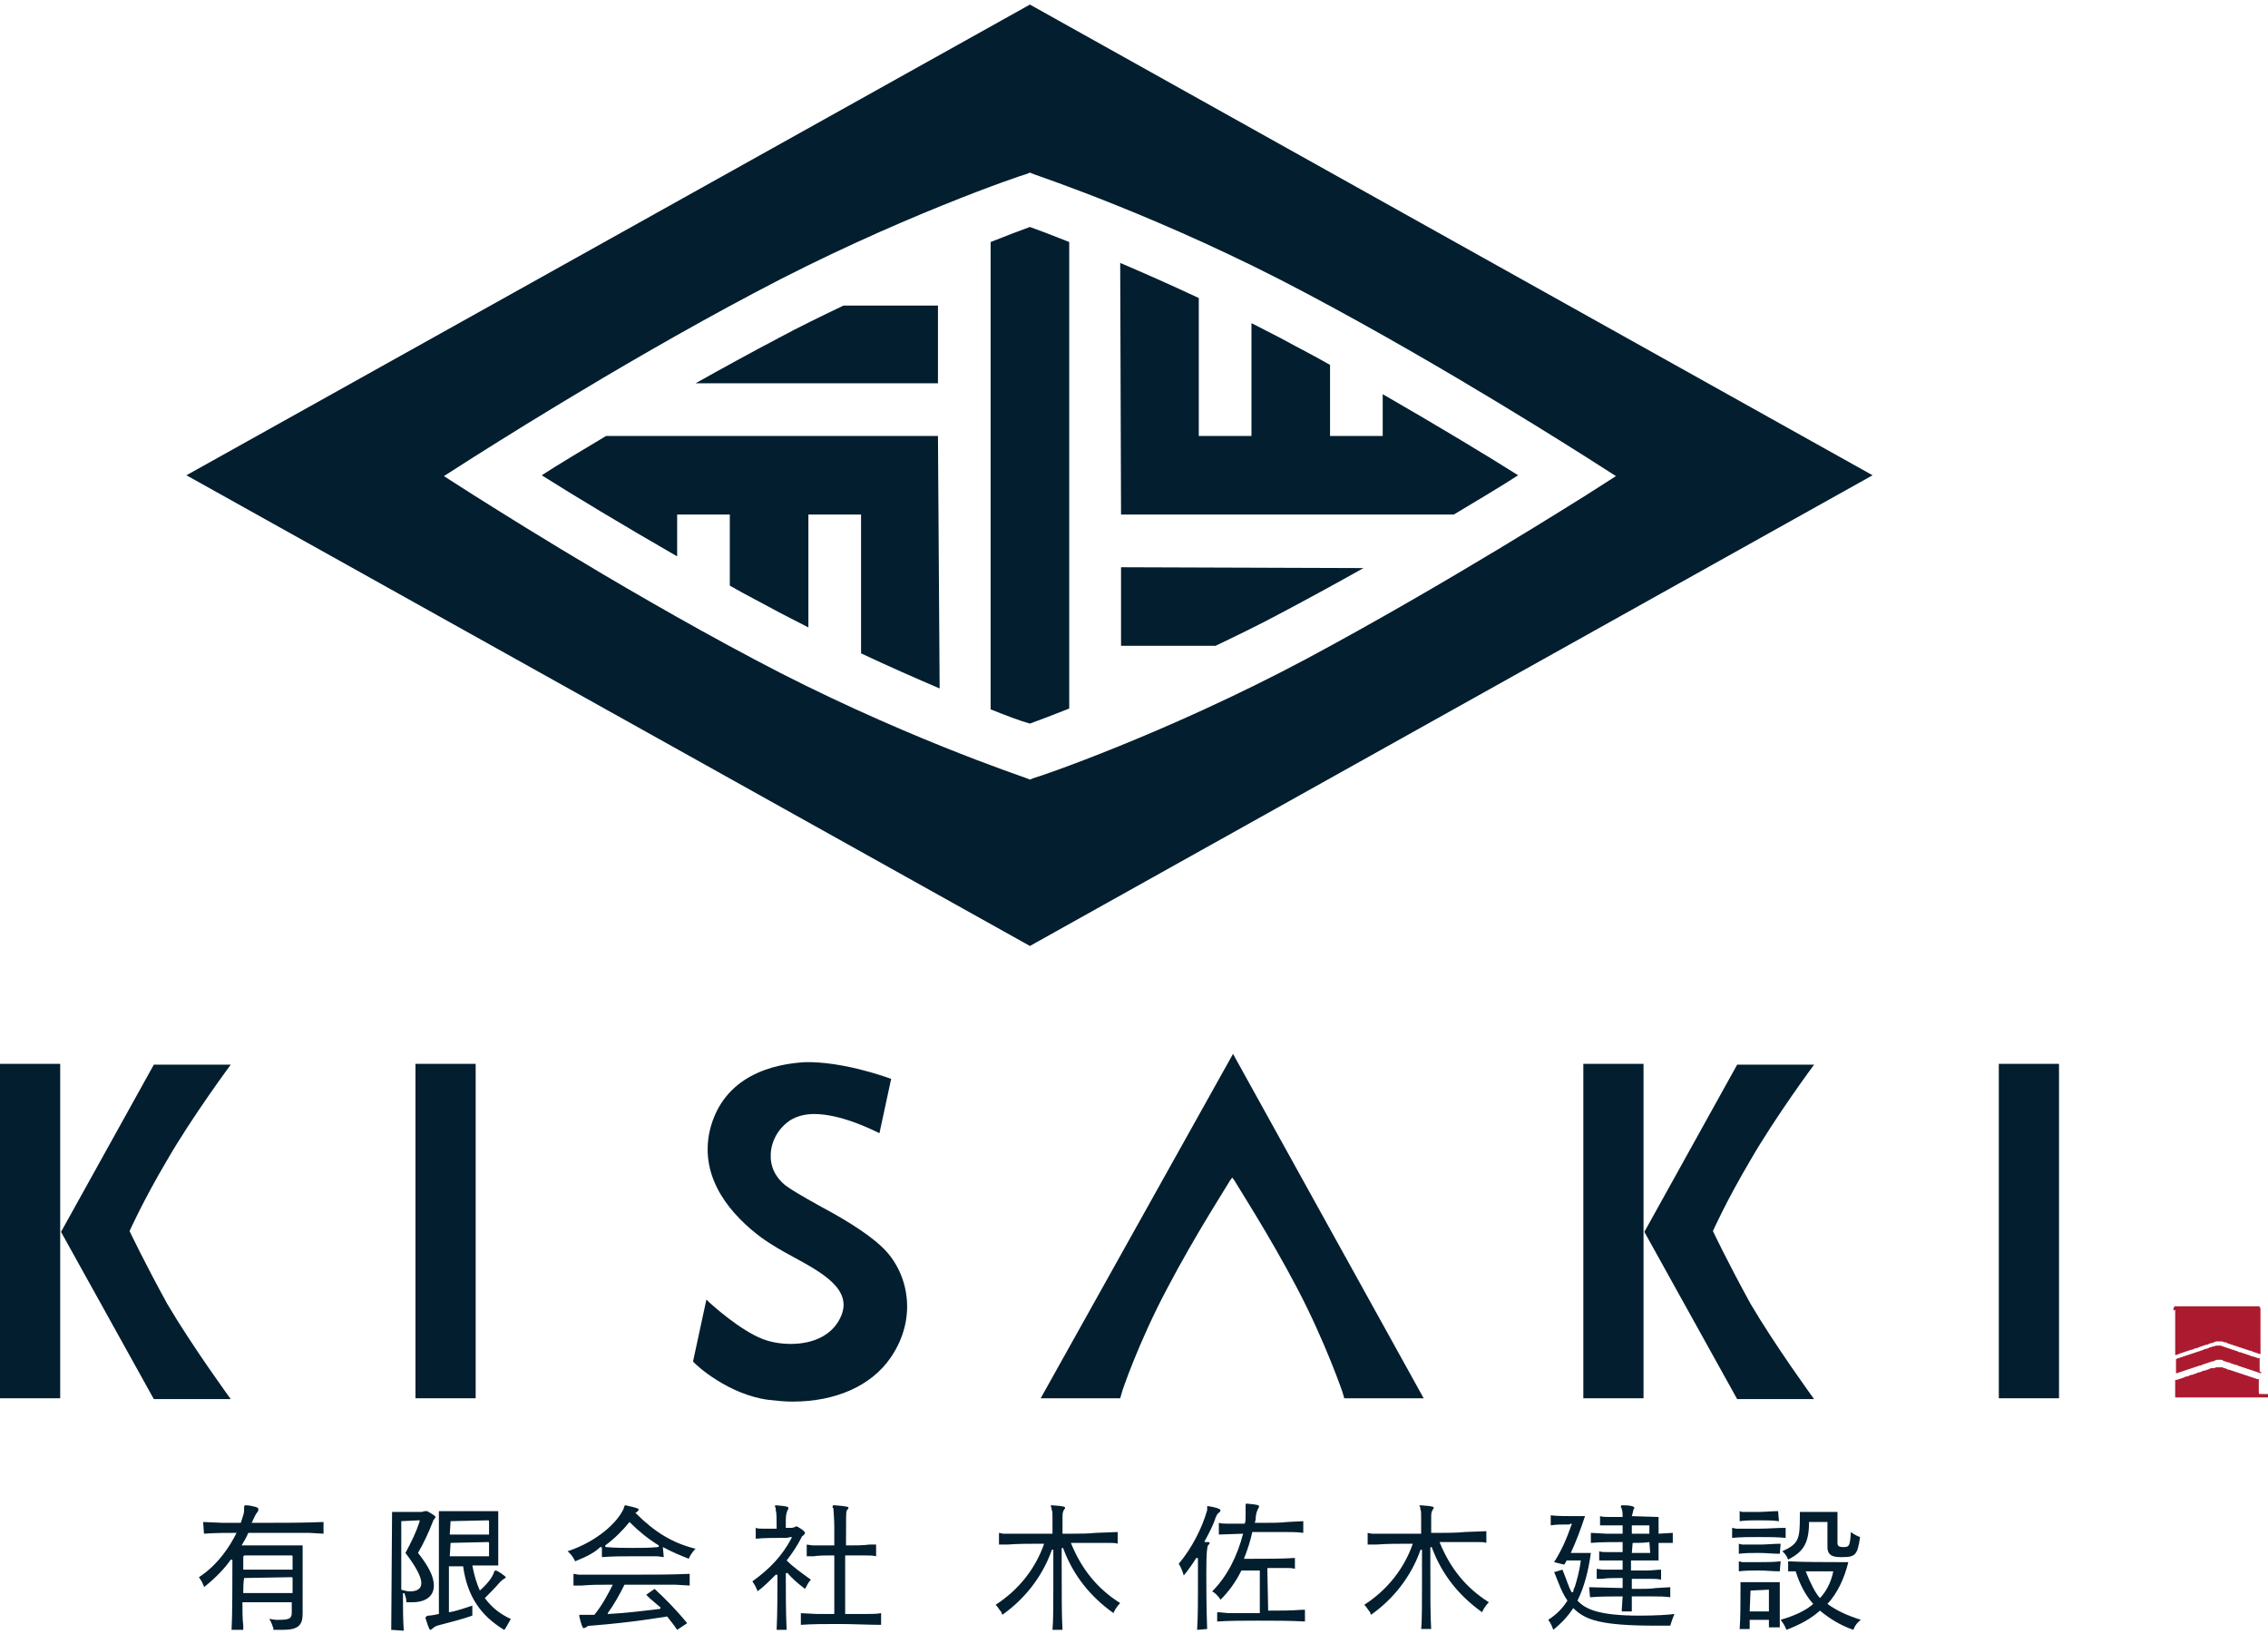 <?xml version="1.0" encoding="utf-8"?>
<!-- Generator: Adobe Illustrator 23.1.0, SVG Export Plug-In . SVG Version: 6.00 Build 0)  -->
<svg version="1.1" id="レイヤー_1" xmlns="http://www.w3.org/2000/svg" xmlns:xlink="http://www.w3.org/1999/xlink" x="0px"
	 y="0px" viewBox="0 0 271.3 194.4" style="enable-background:new 0 0 271.3 194.4;" xml:space="preserve" preserveAspectRatio="xMinYMid" width="544" height="392">
<style type="text/css">
	.st0{fill-rule:evenodd;clip-rule:evenodd;fill:#021E2F;}
	.st1{fill:#021E2F;}
	.st2{fill:#AC1A2F;}
</style>
<g>
	<g>
		<rect x="49.7" y="126.7" class="st0" width="7.2" height="40"/>
		<path class="st0" d="M92,166.9c0.9,0.1,1.9,0.2,2.8,0.2c5.2,0,9.4-1.9,11.7-5.2c3.4-4.9,2.1-10.4-1-13.3c-2-1.9-5.2-3.7-7.8-5.1
			c-1.6-0.9-3-1.7-3.8-2.3c-1.2-1-1.8-2.3-1.7-3.8c0.1-1.6,1-3.1,2.4-4c0.7-0.4,1.6-0.7,2.8-0.7c3.2,0,7,1.9,7.8,2.3l1.4-6.5
			c-0.8-0.3-5.9-2.1-10.3-2c-3.6,0.2-9.8,1.5-11.4,8.2c-1.3,5.8,2.7,10.2,6.2,12.8c1.1,0.8,2.5,1.6,3.8,2.3c3.5,1.9,7.1,3.9,5.7,7.1
			c-0.9,2.1-3.1,3.3-6,3.3c-1.2,0-2.4-0.2-3.4-0.6c-2.6-1-6-4-6.7-4.7l-1.6,7.4C83.3,162.8,87.2,166.3,92,166.9z"/>
		<g>
			<polygon class="st0" points="0,126.7 0,166.7 7.2,166.7 7.2,146.7 7.2,126.7 			"/>
			<path class="st0" d="M15.5,146.7c0,0,1.6-3.6,4.5-8.5c3-5.2,7.6-11.4,7.6-11.4h-9.2l-11.1,20l11.1,20h9.2c0,0-4.6-6.3-7.6-11.4
				C17.2,150.3,15.5,146.7,15.5,146.7z"/>
		</g>
		<g>
			<polygon class="st0" points="189.4,126.7 189.4,166.7 196.6,166.7 196.6,146.7 196.6,126.7 			"/>
			<path class="st0" d="M204.9,146.7c0,0,1.6-3.6,4.5-8.5c3-5.2,7.6-11.4,7.6-11.4h-9.2l-11.1,20l11.1,20h9.2c0,0-4.6-6.3-7.6-11.4
				C206.6,150.3,204.9,146.7,204.9,146.7z"/>
		</g>
		<rect x="239.1" y="126.7" class="st0" width="7.2" height="40"/>
		<path class="st1" d="M147.6,125.7l-0.1-0.2l-22.9,41l-0.1,0.2h9.5l0.2-0.7c0-0.1,2-6,5.4-12.4c3.4-6.5,7.5-12.8,7.5-12.9l0.3-0.4
			l0.3,0.4c0,0.1,4.1,6.4,7.5,12.9s5.4,12.4,5.4,12.4l0.2,0.7h9.5L147.6,125.7z"/>
	</g>
	<g>
		<path class="st1" d="M123.2,0L22.3,56.3l100.9,56.3L224,56.3L123.2,0z M156.2,78.3c-16.9,9-32.3,14.2-32.5,14.2l-0.5,0.2l-0.5-0.2
			c-0.2-0.1-15.6-5.2-32.5-14.2c-17-9-33.3-19.5-33.5-19.6l-3.6-2.3l3.6-2.3c0.2-0.1,16.5-10.6,33.5-19.6
			c16.9-9,32.3-14.2,32.5-14.2l0.5-0.2l0.5,0.2c0.2,0.1,15.6,5.2,32.5,14.2c17,9,33.3,19.5,33.5,19.6l3.6,2.3l-3.6,2.3
			C189.5,58.8,173.2,69.2,156.2,78.3z"/>
		<g>
			<path class="st1" d="M127.9,28.4c-2-0.8-3.6-1.4-4.7-1.8c-1.1,0.4-2.7,1-4.7,1.8v55.9c2,0.8,3.6,1.4,4.7,1.7
				c1.1-0.4,2.7-1,4.7-1.8V28.4z"/>
			<path class="st1" d="M112.2,51.6H72.5c-3,1.8-5.7,3.4-7.7,4.7c3.8,2.4,9.6,5.9,16.2,9.7v-5h6.3v8.5c1.9,1.1,3.9,2.1,5.9,3.2
				c1.2,0.6,2.3,1.2,3.5,1.8V61h6.3v16.6c3.4,1.6,6.6,3,9.4,4.2L112.2,51.6z"/>
			<path class="st1" d="M112.2,36h-11.3c-2.5,1.2-5.2,2.5-7.8,3.9c-3.4,1.8-6.7,3.6-9.9,5.4h29C112.2,45.3,112.2,36,112.2,36z"/>
			<path class="st1" d="M134.1,67.3v9.4h11.3c2.5-1.2,5.2-2.5,7.8-3.9c3.4-1.8,6.7-3.6,9.9-5.4L134.1,67.3L134.1,67.3z"/>
			<path class="st1" d="M134.1,61h39.8c3-1.8,5.7-3.4,7.7-4.7c-3.8-2.4-9.6-5.9-16.2-9.7v5h-6.3v-8.5c-1.9-1.1-3.9-2.1-5.9-3.2
				c-1.2-0.6-2.3-1.2-3.5-1.8v13.5h-6.3V35.1c-3.4-1.6-6.6-3-9.4-4.2L134.1,61z"/>
		</g>
	</g>
	<g>
		<g>
			<path class="st1" d="M27.7,194.4c0.1-1.7,0.1-5.9,0.1-8.3c0,0,0-0.1-0.1-0.1l0,0h-0.1c-0.6,0.9-1.7,2.1-3.2,3.3
				c0,0,0-0.2-0.1-0.3c-0.1-0.3-0.3-0.6-0.5-0.9c2.3-1.5,3.7-3.7,4.5-5.3c-1.3,0-2.6,0-3.9,0.1l-0.1-1.4l2.3,0.1h2.2L29,181
				c0.1-0.3,0.2-0.6,0.2-0.9c0-0.1,0-0.2,0-0.3c0-0.2,0-0.3,0.2-0.3c0.4,0,0.8,0.1,1.2,0.2l0.2,0.1c0.1,0,0.1,0.1,0.1,0.2
				c0,0.1,0,0.2-0.1,0.3c-0.4,0.5-0.6,1.2-0.7,1.3h1.4c2.5,0,4.8,0,7.2-0.1v1.4l-1.7-0.1h-7.3c-0.2,0.5-0.5,1-0.8,1.5h7.3v8.2
				c0,1.4-0.6,1.9-2.4,1.9c-0.3,0-0.7,0-1.1,0l0,0c0,0,0-0.1,0-0.2c-0.1-0.2-0.2-0.7-0.5-1.1c0.3,0,0.6,0.1,0.8,0.1
				c0.1,0,0.4,0,0.4,0c1.3,0,1.5-0.2,1.5-0.9v-1.2H29c0,1,0,2,0.1,2.8v0.5H27.7z M29.2,188.2c-0.1,0.6-0.1,1.2-0.1,1.8H35v-1.8
				c0,0,0-0.1-0.1-0.1L29.2,188.2z M29.2,185.5c0,0-0.1,0.1-0.1,0.2v1.5H35v-1.6c0,0,0-0.1-0.1-0.1L29.2,185.5z"/>
		</g>
		<g>
			<path class="st1" d="M60.3,194.4L60.3,194.4c-2.8-1.7-4.4-4-4.9-7.6h-1.7v5.5c0.6-0.1,1.3-0.3,1.9-0.5l0.9-0.3v1.2
				c-1.1,0.4-2.7,0.8-4.2,1.2c-0.2,0.1-0.3,0.1-0.5,0.3c-0.2,0.1-0.2,0.2-0.3,0.2s-0.2-0.1-0.6-1.4c0-0.2,0.1-0.2,0.3-0.3
				c0.4,0,0.8-0.1,1.3-0.2v-12.3h7.1v6.5h-3.1c0.2,1.1,0.5,2.1,0.9,3c1-0.9,1.5-1.6,1.7-2.2c0-0.1,0.1-0.2,0.2-0.2
				c0.2,0,1.2,0.7,1.2,0.8s-0.1,0.1-0.2,0.2c-0.2,0.1-0.4,0.3-0.5,0.4c-0.6,0.7-1.2,1.3-1.8,1.9c0.8,1.1,1.8,1.9,3.1,2.5
				C60.7,193.8,60.4,194.4,60.3,194.4L60.3,194.4z M53.9,184l-0.1,1.6h4.7V184c0,0,0-0.1-0.1-0.1L53.9,184z M53.9,181.4l-0.1,1.6
				h4.7v-1.6c0,0,0-0.1-0.1-0.1L53.9,181.4z M46.8,194.4l0.1-14.1h3.5c0.2,0,0.3-0.1,0.4-0.1h0.3c0.7,0.4,1,0.6,1,0.7
				c0,0.1-0.1,0.1-0.1,0.2c-0.1,0.1-0.2,0.2-0.2,0.3c-0.5,1.3-1.1,2.6-1.8,3.8c1.2,1.5,1.9,2.8,1.9,3.9c0,1.3-1,2-2.6,2
				c-0.2,0-0.5,0-0.7,0l0,0c0,0,0-0.1,0-0.2c0-0.2-0.1-0.5-0.2-0.8c0,0,0-0.1-0.1-0.1l0,0c0,0-0.1,0-0.1,0.1c0,1.5,0,3,0.1,4.4
				L46.8,194.4L46.8,194.4z M48,181.4v2.2c0,1.2,0,3.5,0,6c0.4,0.1,0.7,0.2,1,0.2c0.9,0,1.4-0.3,1.4-1s-0.6-1.9-1.9-3.6
				c0.7-1.3,1.3-2.5,1.7-3.8v-0.1c0,0,0,0-0.1,0C50.2,181.3,48,181.4,48,181.4z"/>
		</g>
		<g>
			<path class="st1" d="M81,194.4c-0.4-0.6-0.8-1.1-1.2-1.6c-0.7,0.1-4,0.7-9.1,1.1c-0.2,0-0.4,0-0.6,0.2c-0.2,0.1-0.3,0.1-0.3,0.1
				c-0.1,0-0.3-0.5-0.5-1.4v-0.2c0.1,0,0.2,0,0.2,0h0.1c0.4,0,0.9,0,1.5,0c0.9-1.1,1.6-2.4,2.2-3.6c-0.2,0-0.4,0-0.6,0
				c-1.1,0-2,0-3.1,0.1h-1v-1.4l0.6,0.1c1.1,0,2.1,0,3.2,0s2.2,0,3.3,0c2.4,0,4.6,0,6.8-0.1v1.4l-1.7-0.1c-1.1,0-5.1,0-6.1,0
				c-0.6,1.2-1.2,2.3-2,3.4v0.1c0,0,0,0,0.1,0l0,0c2.1-0.1,4.4-0.4,6.1-0.6c0,0,0.1,0,0.1-0.1v-0.1c-0.4-0.3-0.8-0.7-1.2-1l-0.5-0.5
				l1-0.7c1.2,1.1,2.5,2.4,3.9,4.1L81,194.4z M68.8,186.2c0,0-0.3-0.7-0.9-1.2c3.6-1.2,6-3.5,6.7-5.1c0.1-0.3,0.1-0.4,0.2-0.4
				c1.4,0.3,1.6,0.4,1.6,0.5s-0.1,0.2-0.2,0.3c-0.1,0-0.1,0.1-0.2,0.1c2.3,2.3,4.4,3.6,7.2,4.3c-0.5,0.5-0.8,1.1-0.8,1.2
				c-1-0.4-2-0.8-3.1-1.4l0,0l0,0v0.1l0.1,1.1l-0.8-0.1h-2.9c-1.2,0-2.4,0-3.7,0.1v-1.1c0,0,0-0.1-0.1-0.1l0,0c0,0,0,0-0.1,0
				C71.2,185.1,70.3,185.6,68.8,186.2L68.8,186.2z M75.3,181.5C75.2,181.5,75.2,181.5,75.3,181.5c-0.8,1-1.8,2-2.9,2.8v0.1
				c0,0,0,0.1,0.1,0.1c1.1,0.1,2.2,0.1,3.2,0.1s2,0,3-0.1c0,0,0.1,0,0.1-0.1v-0.1C77.5,183.5,76.4,182.6,75.3,181.5L75.3,181.5
				L75.3,181.5z"/>
		</g>
		<g>
			<path class="st1" d="M92.9,194.4c0.1-1.9,0.1-4.8,0.1-6.5c0,0,0-0.1-0.1-0.1l0,0c0,0,0,0-0.1,0c-0.8,0.8-1.5,1.5-2.2,2
				c0,0,0-0.2-0.1-0.3c-0.1-0.3-0.3-0.6-0.5-0.9c2.1-1.5,3.6-3.1,4.7-5.2v-0.1c0,0,0,0-0.1,0l-0.5,0.1c-0.1,0-0.3,0-0.5,0
				c-0.9,0-2.1,0-3.2,0.1v-1.3c0.2,0.1,0.6,0.1,0.9,0.1c0.1,0,1.6,0,1.6,0v-0.6c0-0.6,0-1.3-0.1-1.6v-0.2c0-0.1-0.1-0.2-0.1-0.3
				c0,0,0-0.1,0.1-0.1c1.4,0.1,1.5,0.2,1.5,0.3s0,0.2-0.1,0.3c-0.1,0.3-0.2,0.5-0.2,1.2c0,0,0,0.7,0,0.9h0.7c0.2,0,0.3-0.1,0.4-0.1
				c0,0,0.1,0,0.1-0.1c0.2,0,1.1,0.6,1.1,0.8c0,0.1-0.1,0.2-0.2,0.3s-0.2,0.1-0.2,0.2c-0.5,1-1.1,1.9-1.8,2.8
				c0.8,0.8,1.8,1.5,2.9,2.3c-0.4,0.4-0.6,1-0.7,1.1c-0.8-0.6-1.5-1.2-2.1-1.9h-0.1l0,0c0,0-0.1,0-0.1,0.1c0,1.8,0,4.9,0.1,6.7H92.9
				z M95.7,192.4l2,0.1h2.1v-7c-0.2,0-0.3,0-0.5,0c-0.7,0-1.3,0-2,0.1h-0.8v-1.4l0.7,0.1c0.7,0,1.3,0,2,0h0.6c0-0.8,0-1.6,0-2.2
				c0-1-0.1-1.8-0.1-2.1c0-0.1,0-0.2-0.1-0.2c0-0.1,0-0.1,0-0.2c0-0.1,0.1-0.1,0.2-0.1c1.5,0.1,1.7,0.2,1.7,0.3s-0.1,0.2-0.2,0.3
				c-0.1,0.2-0.1,0.5-0.1,4.2c0.1,0,0.3,0,0.4,0c0.8,0,1.6,0,2.4-0.1h0.8v1.4c-0.4-0.1-0.8-0.1-1.2-0.1h-2.5v7c0.3,0,0.5,0,0.8,0
				c0.6,0,1.2,0,1.9,0c0.5,0,1.1,0,1.6-0.1v1.4c-1.6,0-3.4-0.1-5.1-0.1c-1.6,0-3.1,0-4.5,0.1v-1.4H95.7z"/>
		</g>
		<g>
			<path class="st1" d="M125.9,194.4c0.1-1.1,0.1-3.1,0.1-5.1v-4.4c0,0,0-0.1-0.1-0.1l0,0c0,0-0.1,0-0.1,0.1
				c-1.1,3.1-3.2,5.8-5.9,7.7c0,0-0.1-0.2-0.1-0.3c-0.2-0.2-0.4-0.6-0.7-0.9c2.8-1.8,4.8-4.4,5.8-7.3c-0.1,0-0.3,0-0.4,0
				c-1.4,0-2.7,0-4,0.1h-1v-1.4l0.5,0.1c0.9,0,1.8,0,2.7,0c1,0,2.1,0,3.2,0c0-0.8,0-1.4,0-1.9c0-0.6,0-0.9-0.1-0.9v-0.2
				c0-0.1-0.1-0.2-0.1-0.3s0-0.1,0.1-0.1c1.6,0.1,1.6,0.2,1.6,0.3s0,0.1-0.1,0.2c-0.2,0.3-0.2,0.6-0.2,0.9v0.4c0,0.4,0,0.9,0,1.6
				c0.4,0,0.7,0,1.1,0c0.9,0,1.9,0,2.9-0.1l2.6-0.1v1.4c-0.2-0.1-0.6-0.1-1.1-0.1c0,0-4,0-4.5,0c1.3,3.2,3.2,5.5,5.9,7.2
				c-0.5,0.5-0.8,1.1-0.8,1.2c-2.8-2-4.8-4.5-6-7.7c0,0,0-0.1-0.1-0.1l0,0c0,0-0.1,0-0.1,0.1v1.9c0,3.7,0,6.3,0.1,7.8L125.9,194.4
				L125.9,194.4z"/>
		</g>
		<g>
			<path class="st1" d="M143.2,194.4c0.1-1.7,0.1-3.4,0.1-4.8c0-0.8,0-1.6,0-2.3c0-0.5,0-1,0-1.4c0,0,0-0.1-0.1-0.1l0,0h-0.1
				c-0.5,0.8-1,1.5-1.5,2.1c0,0-0.2-0.8-0.6-1.4c1.6-1.9,2.8-4.3,3.4-6.4c0-0.1,0-0.2,0-0.3c0-0.2,0-0.2,0.1-0.2
				c0.7,0.1,1.5,0.3,1.5,0.5c0,0.1-0.1,0.2-0.2,0.3c-0.2,0.1-0.3,0.4-0.4,0.6c-0.2,0.7-0.7,1.7-1.3,2.8v0.1c0,0,0,0,0.1,0l0,0
				c0.1,0,0.2,0,0.3,0c0.2,0,0.2,0.1,0.2,0.1c0,0.1-0.1,0.2-0.2,0.3c-0.1,0.2-0.2,0.7-0.2,3.3c0,1.6,0,3.9,0.1,6.7L143.2,194.4
				L143.2,194.4z M145.9,192.3l1,0.1c0,0,3.1,0,3.8,0v-5.1h-2.2c-0.7,1.4-1.5,2.5-2.5,3.5c0,0-0.1-0.2-0.2-0.3
				c-0.2-0.2-0.4-0.5-0.8-0.7c1.8-1.8,3-4.2,3.7-6.9l-2.9,0.1v-1.4c0.3,0.1,0.7,0.1,1.1,0.1c0.1,0,0.1,0,0.2,0c0.6,0,1.2,0,1.8,0
				c0.1-0.3,0.1-0.5,0.1-0.8s0-0.6,0-0.9c0-0.2,0-0.3,0-0.4c0-0.2,0-0.3,0.1-0.3c1.3,0.1,1.5,0.2,1.5,0.3s0,0.2-0.1,0.3
				c-0.2,0.4-0.3,0.8-0.3,1.3l-0.1,0.4c0.4,0,0.7,0,1.1,0c1,0,1.9,0,2.8-0.1l1.9-0.1v1.4c-0.7-0.1-1.4-0.1-2.1-0.1c-0.1,0-4,0-4,0
				c-0.2,1-0.6,2.2-1,3.2h1.2c1.4,0,3.5,0,4.9-0.1v1.3c-0.3-0.1-0.7-0.1-1.1-0.1c-0.1,0-0.1,0-0.2,0c-0.6,0-1.2,0-1.8,0l0,0h-0.1
				c0,0-0.1,0-0.1,0.1l0.1,5c0.1,0,0.2,0,0.2,0c1.3,0,2.6,0,3.8-0.1h0.4v1.4c-1.7-0.1-3.7-0.1-5.6-0.1c-1.7,0-3.4,0-4.9,0.1v-1.1
				H145.9z"/>
		</g>
		<g>
			<path class="st1" d="M170,194.4c0.1-1.1,0.1-3.1,0.1-5.1v-4.4c0,0,0-0.1-0.1-0.1l0,0c0,0-0.1,0-0.1,0.1c-1.1,3.1-3.2,5.8-5.9,7.7
				c0,0-0.1-0.2-0.1-0.3c-0.2-0.2-0.4-0.6-0.7-0.9c2.8-1.8,4.8-4.4,5.8-7.3c-0.1,0-0.3,0-0.4,0c-1.4,0-2.7,0-4,0.1h-1v-1.4l0.5,0.1
				c0.9,0,1.8,0,2.7,0c1,0,2.1,0,3.2,0c0-0.7,0-1.3,0-1.9c0-0.6,0-0.9-0.1-1v-0.2c0-0.1-0.1-0.2-0.1-0.2c0-0.1,0-0.1,0.1-0.1
				c1.6,0.1,1.6,0.2,1.6,0.3s0,0.1-0.1,0.2c-0.2,0.3-0.2,0.6-0.2,0.9c0,0,0,1.3,0,1.9c0.4,0,0.7,0,1.1,0c0.9,0,1.9,0,2.9-0.1
				l2.6-0.1v1.4c-0.2-0.1-0.6-0.1-1.1-0.1c0,0-4,0-4.5,0c1.3,3.2,3.2,5.5,5.9,7.2c-0.5,0.5-0.8,1.1-0.8,1.2c-2.8-2-4.8-4.5-6-7.7
				c0,0,0-0.1-0.1-0.1l0,0c0,0-0.1,0-0.1,0.1v1.9c0,3.8,0,6.3,0.1,7.8l0,0H170V194.4z"/>
		</g>
		<g>
			<path class="st1" d="M185.8,194.4c0,0-0.2-0.7-0.6-1.2c1.1-0.7,1.8-1.5,2.3-2.3c-0.7-1-1.1-2.2-1.5-3.2l-0.1-0.2l1-0.3l0.2,0.5
				c0.3,0.7,0.5,1.5,0.9,2.2c0,0,0,0,0.1,0l0,0c0,0,0.1,0,0.1-0.1c0-0.2,0.1-0.4,0.2-0.6c0.2-0.7,0.5-1.6,0.7-3.1h-1.7
				c-0.1,0.2-0.2,0.4-0.3,0.5l-1.2-0.3c0.9-1.4,1.5-2.8,2.1-4.5v-0.1c0,0,0,0-0.1,0l0,0l-0.2,0.1c-0.1,0-0.3,0-0.4,0
				c-0.5,0-1.2,0-1.8,0.1v-1.2c0.7,0.1,2.1,0.1,3,0.1h1.1c-0.5,1.5-1,2.9-1.7,4.4h2.4c-0.3,2.2-0.8,4.1-1.6,5.7
				c0.9,1,2.5,1.8,7.4,1.8c1.9,0,3.6-0.1,4.2-0.2c-0.3,0.7-0.5,1.4-0.5,1.4h-1.7c-6.7,0-8.5-0.7-9.9-2.1
				C187.6,192.7,186.9,193.5,185.8,194.4L185.8,194.4z M194,192.2V192l0.1-1.6H194c-1.3,0-2.5,0-3.8,0.1l-0.1-1.2l4,0.1
				c0-0.4,0-0.9,0-1.2c-0.1,0-0.3,0-0.4,0c-0.7,0-1.4,0-2.1,0.1H191v-1.2l0.7,0.1c0.6,0,1.2,0,1.7,0h0.7v-1.1h-0.9
				c-0.7,0-1.4,0-1.9,0V185c0.2,0.1,0.6,0.1,0.9,0.1c0.1,0,0.2,0,0.3,0c0.4,0,1.6,0,1.6,0v-1.2c-1.3,0-2.6,0-3.8,0.1v-1.2l1.9,0.1
				h1.9v-1c-1,0-1.9,0-2.5,0h-0.2v-1.1c0.3,0.1,0.8,0.1,1.3,0.1c0.1,0,1.4,0,1.4,0c0-0.4,0-0.7-0.1-0.9c0-0.1,0-0.2-0.1-0.2
				c0-0.1,0-0.1,0-0.2c0-0.1,0.1-0.1,0.2-0.1c1.2,0,1.4,0.2,1.4,0.3s0,0.1-0.1,0.2c-0.1,0.4-0.1,0.5-0.2,0.8l3.2,0.1v2l1.7-0.1v1.2
				c-0.3,0-0.6,0-0.9,0c-0.1,0-0.8,0-0.8,0v2.1h-3.3c0,0.3,0,0.7,0,1v0.2c0.2,0,0.5,0,0.7,0c0.5,0,0.9,0,1.3,0
				c0.5,0,1.1-0.1,1.6-0.1v1.2c-0.4-0.1-0.8-0.1-1.1-0.1h-2.4v1.2c0.3,0,0.5,0,0.8,0c0.7,0,1.4,0,2.1-0.1l1.7-0.1v1.2
				c-0.7-0.1-1.4-0.1-2.1-0.1c-0.1,0-2.5,0-2.5,0v1.8H194z M197.3,183.9c-0.6,0.1-1.2,0.1-2,0.1l-0.1,1.2h2.2L197.3,183.9
				C197.4,183.9,197.4,183.9,197.3,183.9L197.3,183.9L197.3,183.9z M197.3,181.9c-0.3,0-1.1,0-2.1,0v1c0.1,0,0.2,0,0.3,0
				c0.5,0,1,0,1.5,0h0.3V181.9C197.4,181.9,197.3,181.9,197.3,181.9z"/>
		</g>
		<g>
			<path class="st1" d="M221.7,194.4c-1.7-0.6-2.9-1.4-4-2.3c-1,0.9-2.2,1.6-4,2.3c0,0,0-0.1-0.1-0.2c-0.1-0.3-0.3-0.6-0.6-1
				c1.7-0.5,3-1.1,3.9-1.9c-0.9-1-1.6-2.3-2.1-3.9l0,0c-0.3,0-0.7,0-0.9,0v-1.2c1.7,0.1,4.6,0.1,6.2,0.1h1c-0.5,2-1.3,3.7-2.5,5
				c1.1,0.8,2.4,1.4,4,1.9C221.9,193.7,221.7,194.4,221.7,194.4L221.7,194.4z M219.3,187.4c-0.5,0-1.9,0-3.3,0
				c0.6,1.5,1.1,2.5,1.7,3.2C218.3,190,219,188.9,219.3,187.4L219.3,187.4C219.4,187.4,219.3,187.4,219.3,187.4L219.3,187.4z
				 M208.1,194.3c0.1-1.3,0.1-3.4,0.1-4.6v-1h4.7v1.1c0,1.3,0,3.4,0,4.3h-1.3v-0.9h-2.3v1.1L208.1,194.3L208.1,194.3z M209.4,189.7
				l-0.1,2.5h2.3v-2.5c0,0,0,0,0-0.1c0,0,0,0-0.1,0C211.5,189.6,209.4,189.7,209.4,189.7z M212.9,187.4c-0.8,0-1.7-0.1-2.5-0.1
				s-1.6,0-2.4,0.1v-1.2l0.4,0.1c0.4,0,0.7,0,1.1,0c0.3,0,0.7,0,1,0c0.8,0,1.7,0,2.5-0.1L212.9,187.4L212.9,187.4z M213.9,186
				c0,0-0.2-0.6-0.7-1c2-0.9,2.1-1.5,2.1-4.2v-0.5h4.5v3.7c0,0.3,0.1,0.5,0.7,0.5c0.7,0,0.8-0.1,0.9-1.8c0.5,0.4,1.1,0.6,1.1,0.6
				c-0.3,2.2-0.6,2.4-2.2,2.4c-0.7,0-1.7,0-1.7-1.2v-3h-2.2C216.4,184.2,215.6,185.1,213.9,186L213.9,186L213.9,186z M212.9,185.3
				c-0.8,0-1.7-0.1-2.5-0.1s-1.6,0-2.4,0.1v-1.2l0.4,0.1c0.4,0,0.7,0,1.1,0c0.3,0,0.7,0,1,0c0.8,0,1.7-0.1,2.5-0.1L212.9,185.3
				L212.9,185.3z M213.6,183.4c-1-0.1-2.1-0.1-3.2-0.1c-1.1,0-2.2,0-3.2,0.1v-1.2l0.5,0.1c0.5,0,0.9,0,1.4,0c0.4,0,0.9,0,1.3,0
				c1.1,0,2.1-0.1,3.2-0.1V183.4L213.6,183.4z M212.8,181.4c-0.8-0.1-1.6-0.1-2.4-0.1c-0.8,0-1.5,0-2.3,0.1v-1.2l0.3,0.1
				c0.4,0,0.7,0,1,0s0.6,0,0.9,0c0.8,0,1.6-0.1,2.4-0.1L212.8,181.4L212.8,181.4z"/>
		</g>
	</g>
	<g>
		<path class="st2" d="M270.3,163.4c0-0.1,0-0.1,0-0.2c0,0,0-0.1,0-0.2v-0.6c0-0.1,0-0.1,0-0.2c0,0,0-0.1,0-0.2c0,0,0,0,0-0.1l0,0
			c0,0,0,0-0.1,0h-0.1c-0.1,0-0.2-0.1-0.3-0.1c-0.1,0-0.2-0.1-0.3-0.1c-0.1,0-0.2,0-0.3-0.1c-0.1,0-0.2-0.1-0.3-0.1
			c-0.1,0-0.2-0.1-0.3-0.1c-0.1,0-0.2-0.1-0.3-0.1c-0.1,0-0.2-0.1-0.3-0.1c-0.1,0-0.2,0-0.3-0.1c-0.1,0-0.2-0.1-0.3-0.1
			c-0.1,0-0.2-0.1-0.3-0.1c-0.1,0-0.2-0.1-0.3-0.1c-0.1,0-0.2-0.1-0.3-0.1c-0.1,0-0.2-0.1-0.3-0.1c-0.1,0-0.2-0.1-0.3-0.1
			c-0.2-0.1-0.3-0.1-0.3-0.1s0,0-0.1,0l0,0c-0.1,0-0.1,0-0.1,0c-0.1,0-0.2,0-0.3,0c-0.1,0-0.2,0.1-0.3,0.1c-0.1,0-0.2,0-0.3,0.1
			c-0.1,0-0.2,0-0.3,0.1c-0.1,0-0.2,0.1-0.3,0.1c-0.1,0-0.2,0-0.3,0.1c-0.1,0-0.2,0.1-0.3,0.1c-0.1,0-0.2,0.1-0.3,0.1
			c-0.1,0-0.2,0.1-0.3,0.1c-0.1,0-0.2,0.1-0.3,0.1c-0.1,0-0.2,0.1-0.3,0.1c-0.1,0-0.2,0.1-0.3,0.1c-0.1,0-0.2,0.1-0.3,0.1
			c-0.1,0-0.2,0.1-0.3,0.1c-0.1,0-0.2,0.1-0.3,0.1c-0.1,0-0.2,0.1-0.3,0.1c-0.1,0-0.1,0-0.2,0.1h-0.1v0.1c0,0.1,0,0.1,0,0.2
			c0,0,0,0.3,0,0.4s0,0.1,0,0.2c0,0,0,0.1,0,0.2c0,0.1,0,0.1,0,0.2c0,0,0,0.1,0,0.2v0.1c0,0,0,0,0,0.1h0.1c0.1,0,0.2-0.1,0.3-0.1
			c0.1,0,0.2-0.1,0.3-0.1c0.1,0,0.2-0.1,0.3-0.1c0.1,0,0.2-0.1,0.3-0.1c0.1,0,0.2-0.1,0.3-0.1c0.1,0,0.2-0.1,0.3-0.1
			c0.1,0,0.2-0.1,0.3-0.1c0.1,0,0.2-0.1,0.3-0.1c0.1,0,0.2-0.1,0.3-0.1c0.1,0,0.2,0,0.3-0.1c0.1,0,0.2-0.1,0.3-0.1
			c0.1,0,0.2-0.1,0.3-0.1c0.1,0,0.2-0.1,0.3-0.1c0.1,0,0.2-0.1,0.3-0.1c0.1,0,0.2,0,0.3-0.1c0.1,0,0.2-0.1,0.3-0.1
			c0.1,0,0.2,0,0.2,0h0.1c0,0,0,0,0.1,0l0,0c0,0,0,0,0.1,0s0.2,0,0.2,0.1l0,0c0.1,0,0.2,0.1,0.3,0.1c0.1,0,0.2,0.1,0.3,0.1
			c0.1,0,0.2,0,0.3,0.1c0.1,0,0.2,0.1,0.3,0.1c0.1,0,0.2,0.1,0.3,0.1c0.1,0,0.2,0,0.3,0.1c0.1,0,0.2,0.1,0.3,0.1
			c0.1,0,0.2,0.1,0.3,0.1c0.1,0,0.2,0.1,0.3,0.1c0.1,0,0.2,0.1,0.3,0.1c0.1,0,0.2,0.1,0.3,0.1c0.1,0,0.2,0.1,0.3,0.1
			c0.1,0,0.2,0.1,0.3,0.1c0.1,0,0.2,0.1,0.3,0.1c0.1,0,0.2,0.1,0.3,0.1c0,0,0,0,0.1,0l0,0l0,0c0,0,0,0,0-0.1
			C270.3,163.5,270.3,163.5,270.3,163.4z"/>
		<path class="st2" d="M270.2,166.1L270.2,166.1c0-0.1,0-0.2,0-0.2v-0.1c0-0.1,0-0.1,0-0.2c0,0,0-0.1,0-0.2c0-0.1,0-0.1,0-0.2
			c0,0,0-0.1,0-0.2c0-0.1,0-0.1,0-0.2v-0.1c0-0.1,0-0.1,0-0.2c0,0,0,0,0-0.1l0,0c0,0,0,0-0.1,0H270c-0.1,0-0.2-0.1-0.3-0.1
			c-0.1,0-0.2-0.1-0.3-0.1c-0.1,0-0.2-0.1-0.3-0.1c-0.1,0-0.2-0.1-0.3-0.1c-0.1,0-0.2-0.1-0.3-0.1c-0.1,0-0.2-0.1-0.3-0.1
			c-0.1,0-0.2-0.1-0.3-0.1c-0.1,0-0.2-0.1-0.3-0.1c-0.1,0-0.2-0.1-0.3-0.1c-0.1,0-0.2-0.1-0.3-0.1c-0.1,0-0.2-0.1-0.3-0.1
			c-0.1,0-0.2,0-0.3-0.1c-0.1,0-0.2-0.1-0.3-0.1c-0.1,0-0.2-0.1-0.3-0.1h-0.1c-0.1,0-0.1,0-0.2,0s-0.1,0-0.2,0h-0.1
			c-0.1,0-0.2,0-0.3,0.1c-0.1,0-0.2,0-0.3,0c-0.1,0-0.2,0-0.3,0.1c-0.1,0-0.2,0.1-0.3,0.1c-0.1,0-0.2,0.1-0.3,0.1
			c-0.1,0-0.2,0-0.3,0.1c-0.1,0-0.2,0.1-0.3,0.1c-0.1,0-0.2,0-0.3,0.1c-0.1,0-0.2,0.1-0.3,0.1c-0.1,0-0.2,0.1-0.3,0.1
			c-0.1,0-0.2,0-0.3,0.1c-0.1,0-0.2,0.1-0.3,0.1c-0.1,0-0.2,0-0.3,0.1c-0.1,0-0.2,0.1-0.3,0.1c-0.1,0-0.2,0.1-0.3,0.1
			c-0.1,0-0.2,0.1-0.3,0.1h-0.1c0,0-0.1,0-0.1,0.1v0.1c0,0,0,0.1,0,0.2c0,0.1,0,0.1,0,0.2v0.1c0,0.1,0,0.1,0,0.1s0,0.1,0,0.2
			c0,0.1,0,0.1,0,0.2v0.1v0.3c0,0.1,0,0.1,0,0.2c0,0.1,0,0.1,0,0.2v0.1h0.1h0.1c0.1,0,0.1,0,0.2,0s0.1,0,0.2,0s0.2,0,0.3,0
			c0.1,0,0.1,0,0.2,0h0.1h0.3c0.1,0,0.1,0,0.2,0c0,0,0.1,0,0.2,0h0.4c0.1,0,0.1,0,0.2,0c0,0,0.1,0,0.2,0s0.1,0,0.2,0
			c0,0,0.1,0,0.2,0h0.3c0.1,0,0.1,0,0.2,0c0,0,0.1,0,0.2,0h0.3c0.1,0,0.1,0,0.2,0c0,0,0.1,0,0.2,0s0.1,0,0.2,0c0,0,0.1,0,0.2,0h0.3
			c0.1,0,0.1,0,0.2,0c0,0,0.1,0,0.2,0s0.1,0,0.2,0c0,0,0.1,0,0.2,0s0.1,0,0.1,0s0.1,0,0.2,0s0.1,0,0.2,0h0.1h0.4c0.1,0,0.1,0,0.1,0
			s0.1,0,0.2,0s0.1,0,0.2,0c0,0,0.1,0,0.2,0s0.1,0,0.2,0c0,0,0.1,0,0.2,0h0.3h0.3c0.1,0,0.1,0,0.2,0c0,0,0.1,0,0.2,0s0.1,0,0.2,0
			h0.1c0.1,0,0.1,0,0.1,0s0.1,0,0.2,0s0.2,0,0.2,0h0.1c0.1,0,0.1,0,0.1,0c0.1,0,0.1,0,0.2,0s0.1,0,0.2,0s0.1,0,0.2,0s0.1,0,0.2,0
			h0.1h0.1v-0.1c0-0.1,0-0.1,0-0.2v-0.1C270.2,166.2,270.2,166.2,270.2,166.1z"/>
		<path class="st2" d="M260.2,156.2c0,0.1,0,0.1,0,0.2c0,0,0,0.1,0,0.2c0,0.1,0,0.1,0,0.2c0,0,0,0.1,0,0.2c0,0.1,0,0.1,0,0.2
			c0,0,0,0.1,0,0.2v0.3c0,0.1,0,0.1,0,0.2c0,0,0,0.1,0,0.2c0,0.1,0,0.1,0,0.2c0,0,0,0.1,0,0.2c0,0.1,0,0.1,0,0.1s0,0.1,0,0.2
			c0,0.1,0,0.1,0,0.2c0,0,0,0.1,0,0.2c0,0.1,0-0.1,0-0.1s0,0.1,0,0.2c0,0.1,0,0.1,0,0.2c0,0,0,0.1,0,0.2c0,0.1,0,0.1,0,0.2
			c0,0,0,0.1,0,0.2c0,0.1,0,0.1,0,0.1c0,0.1,0,0.1,0,0.2c0,0.1,0,0.1,0,0.2c0,0,0,0.1,0,0.2c0,0.1,0,0.1,0,0.2c0,0,0,0.1,0,0.2
			c0,0.1,0,0.1,0,0.2v0.1c0,0.1,0.1,0,0.1,0c0.1,0,0.2,0,0.3-0.1c0.1,0,0.2-0.1,0.3-0.1c0.1,0,0.2-0.1,0.3-0.1
			c0.1,0,0.2-0.1,0.3-0.1c0.1,0,0.2-0.1,0.3-0.1c0.1,0,0.2-0.1,0.3-0.1c0.1,0,0.2,0,0.3-0.1c0.1,0,0.2-0.1,0.3-0.1
			c0.1,0,0.2,0,0.3-0.1c0.1,0,0.2-0.1,0.3-0.1c0.1,0,0.2-0.1,0.3-0.1c0.1,0,0.2-0.1,0.3-0.1c0.1,0,0.2,0,0.3-0.1
			c0.1,0,0.2-0.1,0.3-0.1c0.1,0,0.2,0,0.3-0.1c0.1,0,0.2-0.1,0.3-0.1c0.1,0,0.2,0,0.2,0c0.1,0,0.1,0,0.2,0c0,0,0,0,0.1,0
			c0,0,0,0,0.1,0l0,0h0.1c0.1,0,0.2,0.1,0.3,0.1c0.1,0,0.2,0,0.3,0.1c0.1,0,0.2,0.1,0.3,0.1c0.1,0,0.2,0.1,0.3,0.1
			c0.1,0,0.2,0.1,0.3,0.1c0.1,0,0.2,0.1,0.3,0.1c0.1,0,0.2,0.1,0.3,0.1c0.1,0,0.2,0.1,0.3,0.1c0.1,0,0.2,0.1,0.3,0.1
			c0.1,0,0.2,0.1,0.3,0.1c0.1,0,0.2,0.1,0.3,0.1c0.1,0,0.2,0,0.3,0.1c0.1,0,0.2,0.1,0.3,0.1c0.1,0,0.2,0.1,0.3,0.1
			c0.1,0,0.1,0,0.2,0.1h0.1c0,0,0,0,0.1,0l0,0v-0.1v-0.1c0,0,0-0.1,0-0.2c0-0.1,0-0.1,0-0.2c0,0,0-0.1,0-0.2c0-0.1,0-0.1,0-0.1
			c0-0.1,0-0.1,0-0.2c0-0.1,0-0.2,0-0.2V160v-0.1c0,0,0-0.1,0-0.2V159c0-0.1,0-0.1,0-0.2v-0.1c0-0.1,0-0.1,0-0.1s0-0.1,0-0.2
			c0-0.1,0-0.1,0-0.2v0.1V158c0-0.1,0-0.1,0-0.2c0,0,0-0.1,0-0.2v-0.3c0-0.1,0-0.1,0-0.2c0,0,0-0.1,0-0.2v-0.3c0-0.1,0-0.1,0-0.2
			c0-0.1,0-0.3,0-0.4c0-0.1,0-0.1-0.1-0.2c0-0.1,0-0.1-0.1-0.1s-0.1,0-0.2,0h-0.1c-0.1,0-0.1,0-0.2,0c0,0-0.1,0-0.2,0h0.5
			c-0.1,0-0.1,0-0.1,0s-0.1,0-0.2,0s-0.1,0-0.2,0c0,0-0.1,0-0.2,0s-0.1,0-0.2,0c0,0-0.1,0-0.2,0s-0.1,0-0.2,0c0,0-0.1,0-0.2,0
			s-0.1,0-0.2,0c0,0-0.1,0-0.2,0s-0.1,0-0.2,0h-0.1c-0.1,0-0.1,0-0.2,0c0,0-0.1,0-0.2,0s-0.1,0-0.2,0c0,0-0.1,0-0.2,0s-0.1,0-0.1,0
			c-0.1,0-0.1,0-0.2,0s-0.2,0-0.2,0h-0.1c-0.1,0-0.1,0-0.2,0c0,0-0.1,0-0.2,0h-1c-0.1,0-0.1,0-0.2,0s-0.1,0-0.2,0h-0.3
			c-0.1,0-0.1,0-0.2,0c0,0-0.1,0-0.2,0h-0.3c-0.1,0-0.1,0-0.1,0c-0.1,0-0.1,0-0.2,0s-0.2,0-0.2,0H263h-0.3c-0.1,0-0.1,0-0.2,0
			c0,0-0.1,0-0.2,0s-0.1,0-0.2,0c0,0-0.1,0-0.2,0h-0.3c-0.1,0-0.2,0-0.2,0h-0.1c-0.1,0-0.1,0-0.2,0c0,0-0.1,0-0.2,0s-0.1,0-0.2,0
			s-0.2,0-0.3,0c-0.1,0-0.1,0-0.2,0h-0.1v0.1c0,0-0.1,0-0.1,0.1v0.1c0,0.1,0,0.1,0,0.2C260.2,156.1,260.2,156.1,260.2,156.2z"/>
	</g>
</g>
</svg>
